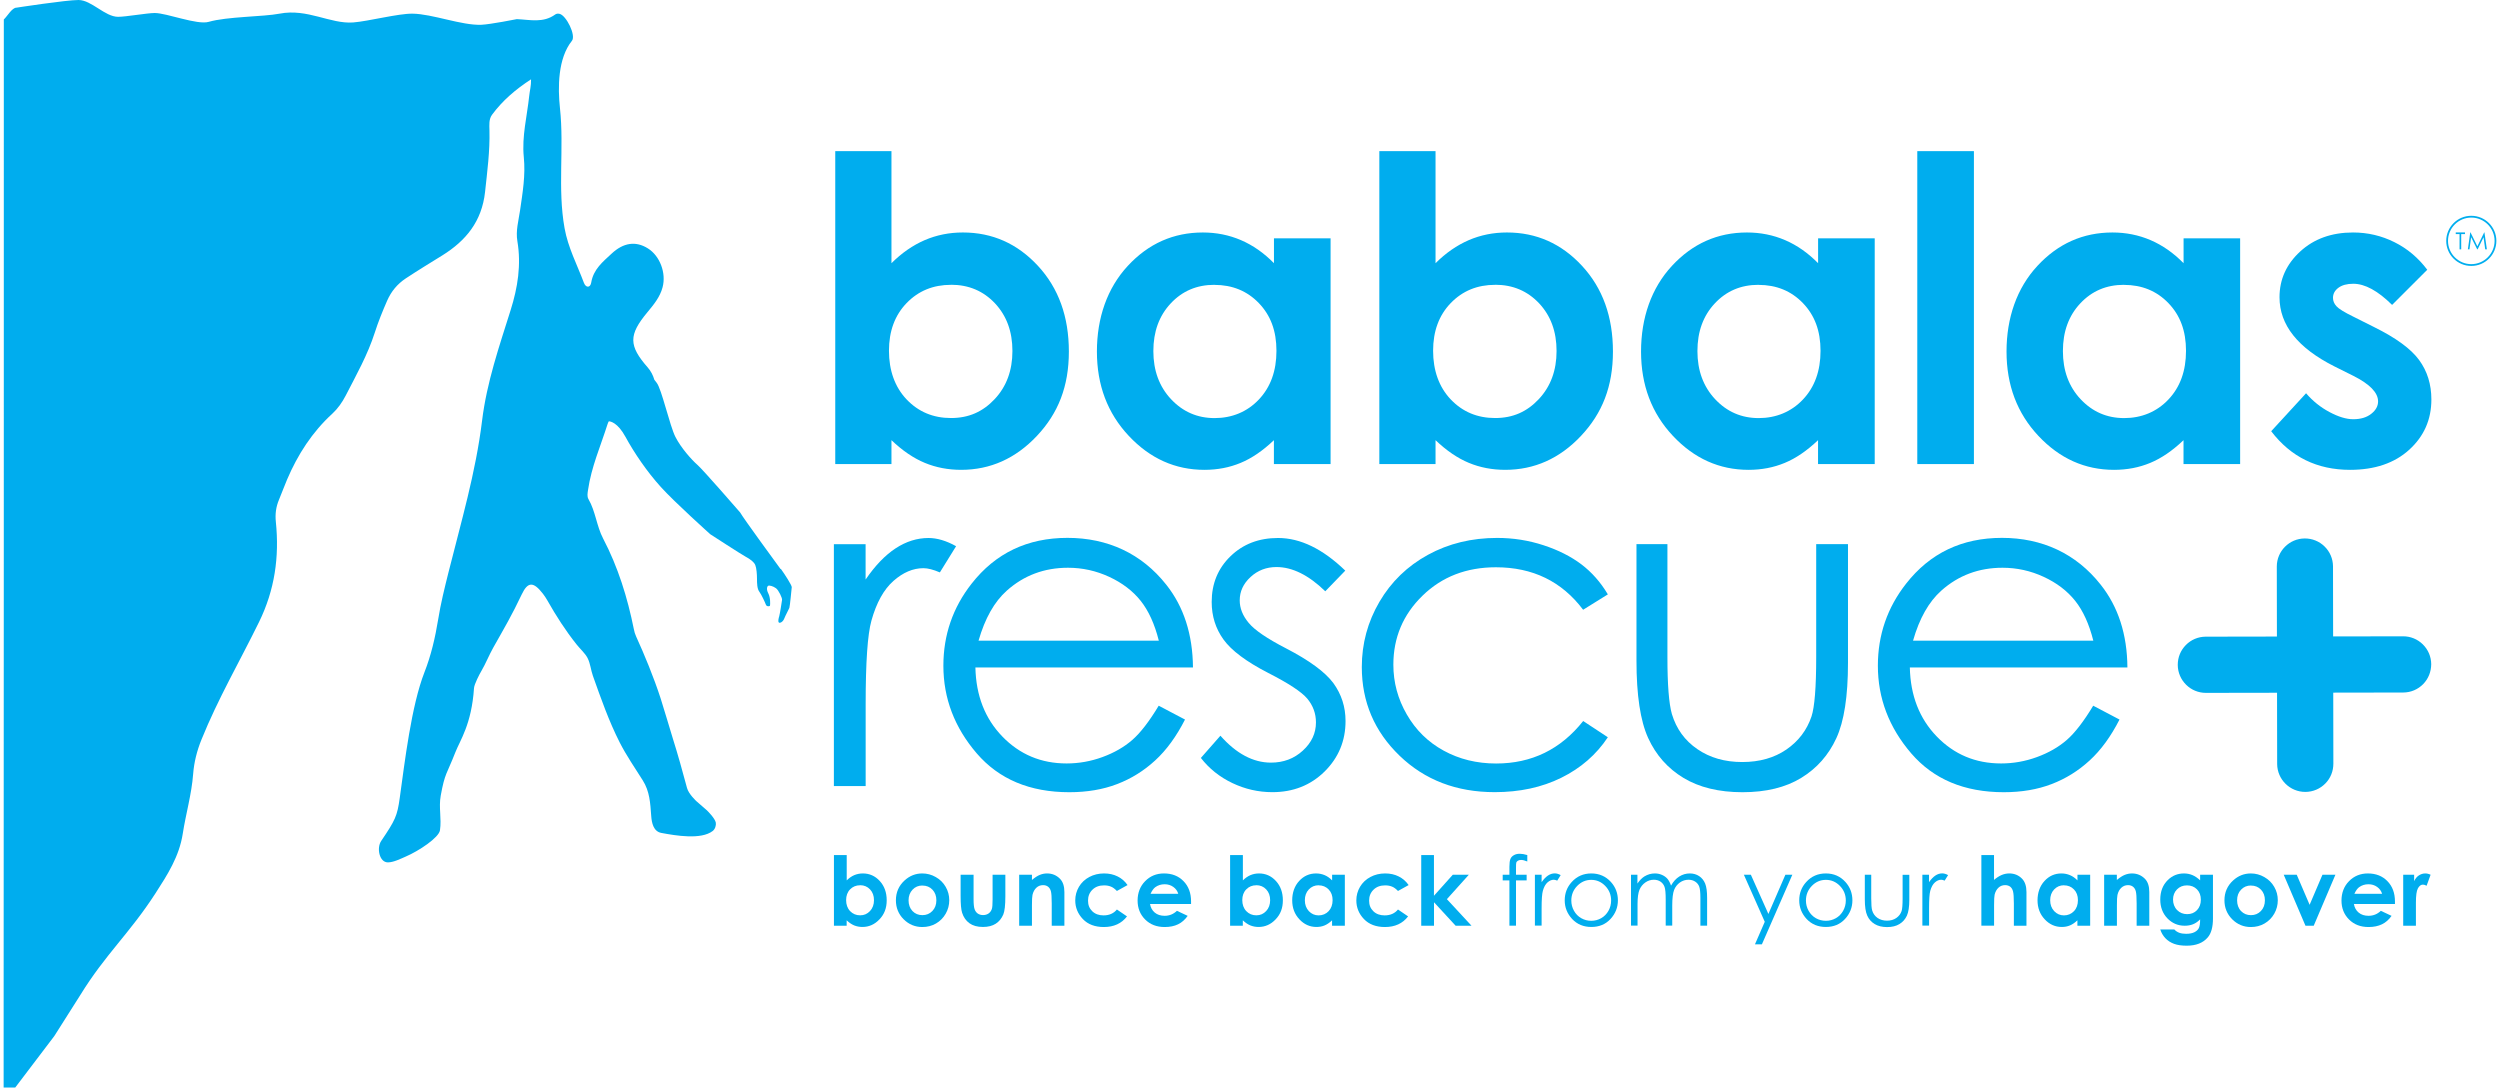 <svg xmlns="http://www.w3.org/2000/svg" width="344" height="150" viewBox="0 0 344 150" fill="none"><path d="M116.508 117.659V121.141C116.827 120.823 117.17 120.585 117.538 120.422C117.906 120.267 118.306 120.185 118.723 120.185C119.639 120.185 120.416 120.528 121.053 121.223C121.691 121.918 122.01 122.801 122.01 123.88C122.01 124.959 121.683 125.801 121.021 126.496C120.358 127.199 119.574 127.551 118.666 127.551C118.265 127.551 117.889 127.477 117.538 127.338C117.186 127.191 116.843 126.962 116.5 126.635V127.379H114.75V117.659H116.5H116.508ZM118.355 121.812C117.799 121.812 117.342 122 116.974 122.376C116.606 122.752 116.426 123.251 116.426 123.856C116.426 124.46 116.606 124.984 116.974 125.368C117.342 125.752 117.799 125.948 118.355 125.948C118.911 125.948 119.345 125.752 119.713 125.36C120.08 124.967 120.26 124.469 120.26 123.864C120.26 123.259 120.08 122.768 119.721 122.384C119.361 122 118.903 121.804 118.355 121.804V121.812Z" fill="#00ADEE"></path><path d="M126.898 120.185C127.56 120.185 128.182 120.349 128.762 120.684C129.343 121.011 129.8 121.46 130.127 122.033C130.454 122.597 130.618 123.21 130.618 123.872C130.618 124.534 130.454 125.156 130.127 125.728C129.8 126.3 129.351 126.75 128.787 127.077C128.223 127.404 127.593 127.559 126.914 127.559C125.909 127.559 125.051 127.199 124.339 126.488C123.628 125.777 123.276 124.902 123.276 123.88C123.276 122.785 123.677 121.869 124.478 121.142C125.181 120.504 125.991 120.185 126.906 120.185H126.898ZM126.931 121.845C126.383 121.845 125.925 122.033 125.566 122.417C125.206 122.801 125.018 123.283 125.018 123.88C125.018 124.477 125.198 124.984 125.557 125.36C125.917 125.736 126.375 125.924 126.923 125.924C127.47 125.924 127.928 125.736 128.296 125.352C128.664 124.968 128.844 124.477 128.844 123.88C128.844 123.283 128.664 122.793 128.304 122.417C127.945 122.041 127.487 121.853 126.923 121.853L126.931 121.845Z" fill="#00ADEE"></path><path d="M132.181 120.364H133.964V123.74C133.964 124.394 134.013 124.852 134.103 125.105C134.193 125.359 134.34 125.563 134.536 125.702C134.74 125.841 134.986 125.915 135.272 125.915C135.558 125.915 135.811 125.841 136.016 125.702C136.22 125.563 136.375 125.359 136.473 125.089C136.547 124.885 136.58 124.451 136.58 123.797V120.364H138.337V123.331C138.337 124.558 138.239 125.391 138.051 125.841C137.814 126.389 137.471 126.814 137.005 127.108C136.547 127.403 135.958 127.55 135.255 127.55C134.487 127.55 133.866 127.378 133.391 127.035C132.917 126.691 132.582 126.209 132.386 125.596C132.247 125.171 132.181 124.394 132.181 123.274V120.355V120.364Z" fill="#00ADEE"></path><path d="M140.238 120.365H141.996V121.084C142.397 120.749 142.756 120.512 143.083 120.381C143.41 120.25 143.737 120.185 144.081 120.185C144.776 120.185 145.364 120.43 145.847 120.913C146.255 121.321 146.46 121.935 146.46 122.744V127.379H144.718V124.305C144.718 123.472 144.677 122.916 144.604 122.638C144.53 122.36 144.399 122.155 144.211 122.008C144.023 121.861 143.795 121.796 143.517 121.796C143.157 121.796 142.854 121.918 142.601 122.155C142.347 122.392 142.168 122.719 142.07 123.144C142.02 123.365 141.996 123.839 141.996 124.567V127.379H140.238V120.365Z" fill="#00ADEE"></path><path d="M155.149 121.787L153.686 122.597C153.408 122.311 153.138 122.106 152.868 122C152.599 121.886 152.288 121.828 151.92 121.828C151.258 121.828 150.726 122.024 150.326 122.417C149.917 122.809 149.713 123.308 149.713 123.929C149.713 124.551 149.909 125.008 150.301 125.393C150.694 125.769 151.209 125.957 151.847 125.957C152.631 125.957 153.244 125.687 153.686 125.147L155.076 126.096C154.324 127.077 153.261 127.559 151.896 127.559C150.661 127.559 149.696 127.191 149.002 126.464C148.307 125.736 147.955 124.878 147.955 123.897C147.955 123.218 148.127 122.597 148.462 122.024C148.805 121.452 149.271 121.003 149.884 120.676C150.498 120.349 151.176 120.185 151.92 120.185C152.615 120.185 153.244 120.324 153.792 120.602C154.348 120.88 154.798 121.272 155.149 121.787Z" fill="#00ADEE"></path><path d="M163.891 124.387H158.242C158.324 124.886 158.544 125.278 158.896 125.573C159.248 125.867 159.705 126.014 160.253 126.014C160.907 126.014 161.471 125.785 161.945 125.327L163.425 126.022C163.057 126.545 162.616 126.938 162.101 127.183C161.586 127.436 160.972 127.559 160.261 127.559C159.158 127.559 158.266 127.216 157.572 126.521C156.877 125.826 156.533 124.959 156.533 123.913C156.533 122.867 156.877 121.951 157.572 121.248C158.258 120.545 159.125 120.185 160.163 120.185C161.267 120.185 162.166 120.537 162.853 121.248C163.548 121.951 163.891 122.891 163.891 124.044V124.379V124.387ZM162.133 122.997C162.019 122.605 161.79 122.286 161.447 122.041C161.103 121.796 160.711 121.673 160.253 121.673C159.763 121.673 159.329 121.812 158.961 122.082C158.732 122.253 158.512 122.556 158.316 122.989H162.133V122.997Z" fill="#00ADEE"></path><path d="M171.02 117.659V121.141C171.339 120.823 171.682 120.585 172.05 120.422C172.418 120.267 172.819 120.185 173.236 120.185C174.151 120.185 174.928 120.528 175.565 121.223C176.203 121.918 176.522 122.801 176.522 123.88C176.522 124.959 176.195 125.801 175.533 126.496C174.871 127.199 174.086 127.551 173.178 127.551C172.778 127.551 172.402 127.477 172.05 127.338C171.699 127.191 171.355 126.962 171.012 126.635V127.379H169.262V117.659H171.012H171.02ZM172.868 121.812C172.312 121.812 171.854 122 171.486 122.376C171.118 122.752 170.938 123.251 170.938 123.856C170.938 124.46 171.118 124.984 171.486 125.368C171.854 125.752 172.312 125.948 172.868 125.948C173.424 125.948 173.857 125.752 174.225 125.36C174.593 124.967 174.772 124.469 174.772 123.864C174.772 123.259 174.593 122.768 174.233 122.384C173.873 122 173.415 121.804 172.868 121.804V121.812Z" fill="#00ADEE"></path><path d="M183.292 120.365H185.05V127.38H183.292V126.636C182.949 126.963 182.605 127.2 182.262 127.339C181.919 127.486 181.543 127.551 181.142 127.551C180.235 127.551 179.45 127.2 178.796 126.497C178.134 125.794 177.807 124.919 177.807 123.881C177.807 122.843 178.125 121.911 178.763 121.224C179.401 120.529 180.177 120.186 181.093 120.186C181.51 120.186 181.91 120.267 182.278 120.423C182.646 120.578 182.99 120.823 183.3 121.142V120.365H183.292ZM181.445 121.812C180.897 121.812 180.447 122.009 180.087 122.393C179.728 122.777 179.548 123.268 179.548 123.873C179.548 124.478 179.728 124.976 180.096 125.369C180.463 125.761 180.913 125.957 181.445 125.957C181.976 125.957 182.458 125.761 182.818 125.377C183.178 124.993 183.366 124.486 183.366 123.864C183.366 123.243 183.186 122.761 182.818 122.385C182.45 122.009 181.992 121.821 181.436 121.821L181.445 121.812Z" fill="#00ADEE"></path><path d="M193.827 121.787L192.363 122.597C192.085 122.311 191.815 122.106 191.546 122C191.276 121.886 190.965 121.828 190.597 121.828C189.935 121.828 189.404 122.024 189.003 122.417C188.594 122.809 188.39 123.308 188.39 123.929C188.39 124.551 188.586 125.008 188.979 125.393C189.371 125.769 189.886 125.957 190.524 125.957C191.309 125.957 191.922 125.687 192.363 125.147L193.753 126.096C193.001 127.077 191.938 127.559 190.573 127.559C189.338 127.559 188.374 127.191 187.679 126.464C186.984 125.736 186.632 124.878 186.632 123.897C186.632 123.218 186.804 122.597 187.139 122.024C187.483 121.452 187.949 121.003 188.562 120.676C189.175 120.349 189.853 120.185 190.597 120.185C191.292 120.185 191.922 120.324 192.469 120.602C193.017 120.88 193.475 121.272 193.827 121.787Z" fill="#00ADEE"></path><path d="M195.554 117.659H197.311V123.259L199.903 120.365H202.11L199.093 123.725L202.478 127.38H200.295L197.319 124.15V127.38H195.562V117.659H195.554Z" fill="#00ADEE"></path><path d="M210.156 117.658V118.541C209.82 118.402 209.543 118.328 209.305 118.328C209.134 118.328 208.987 118.361 208.864 118.435C208.75 118.508 208.676 118.59 208.643 118.68C208.611 118.77 208.602 119.015 208.602 119.416V120.364H210.066V121.141H208.602V127.37H207.695V121.141H206.771V120.364H207.695V119.268C207.695 118.77 207.744 118.41 207.834 118.189C207.924 117.969 208.079 117.805 208.308 117.674C208.529 117.543 208.799 117.478 209.109 117.478C209.404 117.478 209.755 117.535 210.164 117.658H210.156Z" fill="#00ADEE"></path><path d="M211.202 120.365H212.126V121.387C212.404 120.987 212.69 120.684 212.993 120.48C213.295 120.275 213.614 120.177 213.949 120.177C214.194 120.177 214.464 120.259 214.75 120.414L214.276 121.175C214.088 121.093 213.925 121.052 213.802 121.052C213.5 121.052 213.213 121.175 212.935 121.42C212.657 121.665 212.445 122.049 212.298 122.573C212.183 122.973 212.126 123.783 212.126 124.992V127.363H211.202V120.349V120.365Z" fill="#00ADEE"></path><path d="M218.968 120.186C220.047 120.186 220.947 120.578 221.658 121.355C222.304 122.066 222.623 122.916 222.623 123.889C222.623 124.862 222.279 125.728 221.601 126.456C220.922 127.192 220.039 127.551 218.968 127.551C217.897 127.551 217.014 127.184 216.328 126.456C215.649 125.72 215.306 124.87 215.306 123.889C215.306 122.908 215.625 122.074 216.27 121.363C216.982 120.578 217.881 120.186 218.96 120.186H218.968ZM218.96 121.068C218.208 121.068 217.562 121.346 217.023 121.902C216.483 122.458 216.213 123.129 216.213 123.913C216.213 124.42 216.336 124.894 216.581 125.328C216.826 125.769 217.162 126.104 217.579 126.342C217.995 126.579 218.453 126.701 218.952 126.701C219.451 126.701 219.908 126.579 220.325 126.342C220.742 126.104 221.078 125.761 221.323 125.328C221.568 124.894 221.691 124.42 221.691 123.913C221.691 123.129 221.421 122.458 220.881 121.902C220.342 121.346 219.696 121.068 218.952 121.068H218.96Z" fill="#00ADEE"></path><path d="M224.41 120.365H225.309V121.575C225.62 121.125 225.947 120.798 226.274 120.594C226.732 120.316 227.206 120.185 227.713 120.185C228.056 120.185 228.375 120.25 228.677 120.381C228.98 120.512 229.233 120.692 229.43 120.913C229.626 121.133 229.789 121.452 229.936 121.861C230.239 121.313 230.615 120.896 231.065 120.61C231.514 120.324 231.997 120.185 232.52 120.185C233.002 120.185 233.435 120.308 233.803 120.553C234.171 120.798 234.449 121.142 234.629 121.575C234.809 122.016 234.899 122.67 234.899 123.545V127.371H233.975V123.545C233.975 122.793 233.918 122.278 233.811 121.992C233.705 121.714 233.525 121.485 233.264 121.313C233.002 121.142 232.691 121.052 232.34 121.052C231.907 121.052 231.506 121.182 231.146 121.436C230.787 121.697 230.517 122.041 230.353 122.466C230.19 122.891 230.1 123.61 230.1 124.616V127.363H229.201V123.774C229.201 122.924 229.152 122.351 229.045 122.049C228.939 121.747 228.759 121.501 228.498 121.321C228.236 121.142 227.925 121.052 227.566 121.052C227.149 121.052 226.756 121.174 226.396 121.428C226.037 121.681 225.767 122.016 225.587 122.441C225.415 122.867 225.326 123.521 225.326 124.395V127.363H224.426V120.349L224.41 120.365Z" fill="#00ADEE"></path><path d="M239.962 120.364H240.919L243.331 125.76L245.669 120.364H246.625L242.439 129.937H241.483L242.832 126.839L239.954 120.356L239.962 120.364Z" fill="#00ADEE"></path><path d="M251.244 120.186C252.323 120.186 253.223 120.578 253.926 121.355C254.572 122.066 254.89 122.916 254.89 123.889C254.89 124.862 254.547 125.728 253.869 126.456C253.19 127.192 252.307 127.551 251.236 127.551C250.165 127.551 249.282 127.184 248.595 126.456C247.917 125.72 247.574 124.87 247.574 123.889C247.574 122.908 247.892 122.074 248.538 121.363C249.249 120.578 250.149 120.186 251.228 120.186H251.244ZM251.244 121.068C250.492 121.068 249.846 121.346 249.307 121.902C248.767 122.458 248.497 123.129 248.497 123.913C248.497 124.42 248.62 124.894 248.865 125.328C249.11 125.761 249.446 126.104 249.863 126.342C250.28 126.579 250.737 126.701 251.244 126.701C251.751 126.701 252.201 126.579 252.618 126.342C253.035 126.104 253.37 125.761 253.615 125.328C253.86 124.886 253.983 124.42 253.983 123.913C253.983 123.129 253.713 122.458 253.174 121.902C252.634 121.346 251.988 121.068 251.244 121.068Z" fill="#00ADEE"></path><path d="M256.583 120.364H257.482V123.634C257.482 124.436 257.523 124.983 257.613 125.286C257.744 125.719 257.989 126.054 258.349 126.308C258.708 126.553 259.142 126.684 259.648 126.684C260.155 126.684 260.58 126.561 260.932 126.316C261.283 126.071 261.529 125.752 261.66 125.359C261.749 125.09 261.799 124.517 261.799 123.643V120.372H262.722V123.814C262.722 124.779 262.608 125.506 262.387 125.997C262.158 126.488 261.823 126.872 261.365 127.15C260.916 127.428 260.343 127.567 259.665 127.567C258.986 127.567 258.414 127.428 257.956 127.15C257.498 126.872 257.155 126.488 256.934 125.989C256.705 125.49 256.599 124.746 256.599 123.749V120.372L256.583 120.364Z" fill="#00ADEE"></path><path d="M264.51 120.365H265.434V121.387C265.712 120.987 265.998 120.684 266.3 120.48C266.603 120.275 266.922 120.177 267.257 120.177C267.502 120.177 267.772 120.259 268.058 120.414L267.584 121.175C267.396 121.093 267.241 121.052 267.11 121.052C266.807 121.052 266.521 121.175 266.243 121.42C265.965 121.665 265.753 122.049 265.605 122.573C265.491 122.973 265.442 123.783 265.442 124.992V127.363H264.518V120.349L264.51 120.365Z" fill="#00ADEE"></path><path d="M272.628 117.658H274.377V121.075C274.721 120.781 275.064 120.56 275.415 120.404C275.767 120.257 276.119 120.184 276.47 120.184C277.165 120.184 277.754 120.421 278.228 120.903C278.637 121.32 278.841 121.933 278.841 122.743V127.378H277.108V124.304C277.108 123.495 277.067 122.939 276.993 122.653C276.92 122.367 276.781 122.146 276.601 122.007C276.413 121.868 276.184 121.794 275.906 121.794C275.546 121.794 275.244 121.909 274.99 122.146C274.737 122.383 274.557 122.702 274.459 123.11C274.41 123.323 274.385 123.805 274.385 124.558V127.37H272.636V117.649L272.628 117.658Z" fill="#00ADEE"></path><path d="M285.85 120.365H287.607V127.38H285.85V126.636C285.506 126.963 285.163 127.2 284.82 127.339C284.476 127.486 284.1 127.551 283.7 127.551C282.792 127.551 282.007 127.2 281.353 126.497C280.691 125.794 280.364 124.919 280.364 123.881C280.364 122.843 280.683 121.911 281.321 121.224C281.958 120.529 282.735 120.186 283.651 120.186C284.068 120.186 284.468 120.267 284.836 120.423C285.204 120.578 285.547 120.823 285.858 121.142V120.365H285.85ZM284.002 121.812C283.454 121.812 283.005 122.009 282.645 122.393C282.285 122.777 282.106 123.268 282.106 123.873C282.106 124.478 282.285 124.976 282.653 125.369C283.021 125.761 283.471 125.957 284.002 125.957C284.534 125.957 285.016 125.761 285.376 125.377C285.744 124.993 285.923 124.486 285.923 123.864C285.923 123.243 285.744 122.761 285.376 122.385C285.016 122.009 284.55 121.821 283.994 121.821L284.002 121.812Z" fill="#00ADEE"></path><path d="M289.522 120.365H291.279V121.085C291.68 120.75 292.04 120.513 292.367 120.382C292.694 120.251 293.021 120.186 293.364 120.186C294.059 120.186 294.648 120.431 295.13 120.913C295.539 121.322 295.743 121.935 295.743 122.744V127.38H294.002V124.306C294.002 123.472 293.961 122.916 293.887 122.638C293.814 122.36 293.683 122.156 293.495 122.009C293.307 121.861 293.078 121.796 292.808 121.796C292.449 121.796 292.146 121.919 291.893 122.156C291.639 122.393 291.459 122.72 291.361 123.145C291.312 123.366 291.288 123.84 291.288 124.567V127.38H289.53V120.365H289.522Z" fill="#00ADEE"></path><path d="M302.755 120.365H304.504V126.374C304.504 127.56 304.267 128.434 303.785 128.99C303.147 129.742 302.182 130.127 300.891 130.127C300.204 130.127 299.624 130.045 299.158 129.873C298.692 129.702 298.291 129.448 297.972 129.113C297.653 128.778 297.408 128.377 297.253 127.895H299.19C299.362 128.091 299.583 128.238 299.852 128.344C300.122 128.443 300.441 128.492 300.809 128.492C301.283 128.492 301.659 128.418 301.953 128.271C302.24 128.124 302.444 127.936 302.558 127.707C302.673 127.478 302.738 127.077 302.738 126.505C302.428 126.816 302.109 127.036 301.765 127.175C301.422 127.314 301.038 127.38 300.613 127.38C299.673 127.38 298.88 127.036 298.226 126.358C297.58 125.679 297.253 124.821 297.253 123.783C297.253 122.671 297.596 121.78 298.283 121.101C298.904 120.488 299.648 120.186 300.515 120.186C300.915 120.186 301.299 120.259 301.659 120.406C302.019 120.553 302.379 120.799 302.738 121.134V120.357L302.755 120.365ZM300.923 121.829C300.367 121.829 299.91 122.017 299.55 122.385C299.19 122.753 299.01 123.227 299.01 123.783C299.01 124.339 299.198 124.845 299.566 125.221C299.934 125.598 300.4 125.786 300.956 125.786C301.512 125.786 301.953 125.606 302.305 125.238C302.657 124.87 302.836 124.396 302.836 123.799C302.836 123.202 302.657 122.744 302.305 122.377C301.945 122.009 301.487 121.829 300.923 121.829Z" fill="#00ADEE"></path><path d="M309.706 120.186C310.368 120.186 310.989 120.349 311.57 120.684C312.15 121.011 312.608 121.461 312.935 122.033C313.262 122.597 313.425 123.21 313.425 123.873C313.425 124.535 313.262 125.156 312.935 125.728C312.608 126.301 312.158 126.75 311.594 127.077C311.03 127.404 310.401 127.56 309.722 127.56C308.717 127.56 307.858 127.2 307.147 126.489C306.436 125.769 306.084 124.903 306.084 123.881C306.084 122.785 306.485 121.87 307.286 121.142C307.989 120.504 308.798 120.186 309.714 120.186H309.706ZM309.738 121.845C309.191 121.845 308.733 122.033 308.373 122.417C308.005 122.793 307.825 123.284 307.825 123.881C307.825 124.478 308.005 124.984 308.365 125.36C308.725 125.737 309.183 125.925 309.73 125.925C310.278 125.925 310.736 125.737 311.104 125.352C311.472 124.968 311.651 124.478 311.651 123.881C311.651 123.284 311.472 122.793 311.112 122.417C310.752 122.041 310.294 121.853 309.73 121.853L309.738 121.845Z" fill="#00ADEE"></path><path d="M314.24 120.364H316.03L317.804 124.501L319.57 120.364H321.353L318.369 127.379H317.232L314.24 120.364Z" fill="#00ADEE"></path><path d="M329.546 124.388H323.897C323.978 124.886 324.199 125.279 324.551 125.573C324.902 125.867 325.36 126.014 325.908 126.014C326.562 126.014 327.134 125.786 327.6 125.328L329.08 126.023C328.712 126.546 328.27 126.938 327.755 127.184C327.24 127.429 326.627 127.56 325.916 127.56C324.812 127.56 323.921 127.216 323.226 126.521C322.531 125.826 322.188 124.96 322.188 123.913C322.188 122.867 322.531 121.951 323.226 121.248C323.913 120.545 324.78 120.186 325.818 120.186C326.922 120.186 327.821 120.537 328.508 121.248C329.202 121.951 329.546 122.892 329.546 124.044V124.379V124.388ZM327.78 122.998C327.665 122.605 327.437 122.287 327.093 122.041C326.75 121.796 326.357 121.673 325.9 121.673C325.409 121.673 324.976 121.812 324.608 122.082C324.379 122.254 324.158 122.556 323.962 122.99H327.78V122.998Z" fill="#00ADEE"></path><path d="M330.681 120.365H332.185V121.248C332.349 120.897 332.561 120.635 332.839 120.455C333.117 120.275 333.403 120.186 333.73 120.186C333.959 120.186 334.196 120.243 334.45 120.365L333.902 121.878C333.698 121.772 333.526 121.722 333.395 121.722C333.125 121.722 332.896 121.894 332.708 122.229C332.52 122.565 332.43 123.219 332.43 124.2V124.543V127.38H330.681V120.365Z" fill="#00ADEE"></path><path d="M130.856 39.192C128.404 39.192 126.368 40.026 124.75 41.702C123.131 43.377 122.321 45.568 122.321 48.266C122.321 50.964 123.131 53.261 124.75 54.962C126.368 56.662 128.404 57.521 130.856 57.521C133.309 57.521 135.238 56.654 136.865 54.921C138.492 53.188 139.31 50.98 139.31 48.299C139.31 45.617 138.508 43.451 136.914 41.742C135.312 40.042 133.301 39.184 130.865 39.184M122.665 20.797V36.216C124.071 34.81 125.6 33.755 127.235 33.044C128.87 32.341 130.619 31.989 132.491 31.989C136.546 31.989 139.988 33.518 142.825 36.584C145.662 39.65 147.076 43.582 147.076 48.373C147.076 53.163 145.613 56.867 142.678 59.981C139.743 63.096 136.268 64.649 132.254 64.649C130.464 64.649 128.796 64.331 127.259 63.693C125.714 63.055 124.185 62.017 122.665 60.57V63.856H114.931V20.797H122.665Z" fill="#00ADEE"></path><path d="M167.097 39.192C164.685 39.192 162.683 40.042 161.088 41.751C159.494 43.46 158.701 45.634 158.701 48.307C158.701 50.981 159.511 53.196 161.137 54.929C162.764 56.663 164.759 57.529 167.13 57.529C169.501 57.529 171.61 56.679 173.22 54.97C174.831 53.27 175.64 51.038 175.64 48.275C175.64 45.512 174.831 43.386 173.22 41.71C171.61 40.034 169.566 39.2 167.105 39.2M175.289 32.791H183.088V63.857H175.289V60.57C173.768 62.017 172.239 63.064 170.711 63.693C169.182 64.331 167.522 64.65 165.732 64.65C161.718 64.65 158.252 63.097 155.325 59.982C152.398 56.867 150.935 53 150.935 48.373C150.935 43.746 152.349 39.642 155.186 36.584C158.023 33.519 161.464 31.99 165.511 31.99C167.375 31.99 169.125 32.341 170.76 33.044C172.395 33.747 173.907 34.802 175.297 36.216V32.791H175.289Z" fill="#00ADEE"></path><path d="M205.73 39.192C203.277 39.192 201.241 40.026 199.623 41.702C198.004 43.377 197.195 45.568 197.195 48.266C197.195 50.964 198.004 53.261 199.623 54.962C201.241 56.662 203.277 57.521 205.73 57.521C208.182 57.521 210.112 56.654 211.738 54.921C213.365 53.188 214.183 50.98 214.183 48.299C214.183 45.617 213.382 43.451 211.787 41.742C210.185 40.042 208.174 39.184 205.738 39.184M197.53 20.797V36.216C198.936 34.81 200.465 33.755 202.1 33.044C203.735 32.341 205.484 31.989 207.356 31.989C211.411 31.989 214.853 33.518 217.69 36.584C220.527 39.65 221.941 43.582 221.941 48.373C221.941 53.163 220.478 56.867 217.543 59.981C214.608 63.096 211.133 64.649 207.119 64.649C205.329 64.649 203.661 64.331 202.124 63.693C200.579 63.055 199.05 62.017 197.53 60.57V63.856H189.796V20.797H197.53Z" fill="#00ADEE"></path><path d="M241.962 39.192C239.551 39.192 237.548 40.042 235.953 41.751C234.359 43.451 233.566 45.634 233.566 48.307C233.566 50.981 234.376 53.196 236.003 54.929C237.629 56.663 239.624 57.529 241.995 57.529C244.366 57.529 246.475 56.679 248.086 54.97C249.696 53.27 250.505 51.038 250.505 48.275C250.505 45.512 249.696 43.386 248.086 41.71C246.475 40.034 244.431 39.2 241.97 39.2M250.162 32.791H257.961V63.857H250.162V60.57C248.641 62.017 247.113 63.064 245.584 63.693C244.055 64.331 242.396 64.65 240.605 64.65C236.591 64.65 233.125 63.097 230.198 59.982C227.271 56.867 225.808 53 225.808 48.373C225.808 43.746 227.222 39.642 230.059 36.584C232.896 33.519 236.338 31.99 240.384 31.99C242.248 31.99 243.998 32.341 245.633 33.044C247.268 33.747 248.78 34.802 250.17 36.216V32.791H250.162Z" fill="#00ADEE"></path><path d="M271.61 20.797H263.819V63.856H271.61V20.797Z" fill="#00ADEE"></path><path d="M292.252 39.192C289.84 39.192 287.837 40.042 286.243 41.751C284.649 43.451 283.856 45.634 283.856 48.307C283.856 50.981 284.665 53.196 286.292 54.929C287.919 56.663 289.914 57.529 292.285 57.529C294.655 57.529 296.765 56.679 298.375 54.97C299.986 53.27 300.795 51.038 300.795 48.275C300.795 45.512 299.986 43.386 298.375 41.71C296.765 40.034 294.721 39.2 292.26 39.2M300.452 32.791H308.243V63.857H300.452V60.57C298.931 62.017 297.402 63.064 295.874 63.693C294.345 64.331 292.685 64.65 290.895 64.65C286.881 64.65 283.415 63.097 280.488 59.982C277.561 56.867 276.098 53 276.098 48.373C276.098 43.746 277.512 39.642 280.349 36.584C283.186 33.519 286.627 31.99 290.674 31.99C292.538 31.99 294.288 32.341 295.923 33.044C297.558 33.747 299.07 34.802 300.46 36.216V32.791H300.452Z" fill="#00ADEE"></path><path d="M333.977 37.132L329.153 41.955C327.191 40.01 325.409 39.045 323.815 39.045C322.94 39.045 322.254 39.233 321.763 39.601C321.264 39.969 321.019 40.435 321.019 40.983C321.019 41.4 321.174 41.784 321.493 42.135C321.804 42.487 322.581 42.969 323.823 43.574L326.676 45.005C329.685 46.493 331.753 48.005 332.873 49.542C334.001 51.087 334.557 52.894 334.557 54.97C334.557 57.734 333.544 60.031 331.516 61.879C329.489 63.726 326.774 64.65 323.365 64.65C318.836 64.65 315.215 62.876 312.517 59.336L317.316 54.112C318.231 55.183 319.302 56.041 320.529 56.695C321.755 57.349 322.842 57.685 323.799 57.685C324.829 57.685 325.654 57.439 326.284 56.941C326.913 56.45 327.224 55.878 327.224 55.232C327.224 54.03 326.088 52.861 323.823 51.717L321.199 50.409C316.171 47.874 313.661 44.71 313.661 40.901C313.661 38.448 314.61 36.347 316.506 34.606C318.403 32.864 320.823 31.99 323.774 31.99C325.793 31.99 327.69 32.431 329.472 33.322C331.254 34.205 332.759 35.481 334.001 37.132" fill="#00ADEE"></path><path d="M114.733 74.879H119.107V79.743C120.415 77.83 121.789 76.4 123.236 75.451C124.683 74.503 126.195 74.029 127.765 74.029C128.942 74.029 130.209 74.405 131.558 75.157L129.326 78.762C128.427 78.378 127.675 78.182 127.062 78.182C125.631 78.182 124.258 78.77 122.933 79.939C121.609 81.109 120.595 82.932 119.908 85.401C119.377 87.297 119.115 91.131 119.115 96.903V108.16H114.742V74.887L114.733 74.879Z" fill="#00ADEE"></path><path d="M159.452 88.153C158.88 85.872 158.046 84.041 156.959 82.675C155.871 81.31 154.424 80.207 152.626 79.373C150.827 78.539 148.939 78.122 146.96 78.122C143.69 78.122 140.886 79.177 138.54 81.269C136.823 82.798 135.531 85.087 134.648 88.153H159.452ZM159.452 97.113L163.057 99.01C161.872 101.331 160.507 103.212 158.953 104.634C157.4 106.065 155.659 107.144 153.721 107.888C151.784 108.632 149.585 109.008 147.14 109.008C141.712 109.008 137.469 107.226 134.403 103.67C131.346 100.113 129.809 96.091 129.809 91.603C129.809 87.385 131.1 83.616 133.692 80.313C136.978 76.111 141.377 74.01 146.887 74.01C152.397 74.01 157.09 76.16 160.482 80.46C162.894 83.501 164.112 87.294 164.153 91.84H134.215C134.297 95.707 135.531 98.871 137.919 101.34C140.306 103.809 143.257 105.051 146.764 105.051C148.456 105.051 150.108 104.757 151.71 104.168C153.313 103.58 154.678 102.795 155.798 101.822C156.918 100.849 158.136 99.271 159.444 97.097" fill="#00ADEE"></path><path d="M185.114 78.515L182.359 81.36C180.07 79.136 177.83 78.025 175.647 78.025C174.257 78.025 173.063 78.482 172.074 79.398C171.077 80.314 170.586 81.385 170.586 82.611C170.586 83.69 170.995 84.72 171.813 85.701C172.63 86.698 174.347 87.868 176.963 89.216C180.151 90.868 182.318 92.454 183.462 93.983C184.59 95.536 185.146 97.277 185.146 99.215C185.146 101.945 184.182 104.259 182.269 106.156C180.347 108.052 177.952 109.001 175.074 109.001C173.153 109.001 171.322 108.584 169.573 107.75C167.823 106.916 166.384 105.763 165.24 104.292L167.929 101.234C170.112 103.703 172.434 104.937 174.886 104.937C176.603 104.937 178.067 104.39 179.268 103.286C180.478 102.182 181.075 100.891 181.075 99.403C181.075 98.177 180.675 97.089 179.882 96.133C179.089 95.193 177.29 94.015 174.486 92.585C171.486 91.04 169.442 89.511 168.354 87.998C167.267 86.494 166.728 84.769 166.728 82.832C166.728 80.305 167.594 78.204 169.319 76.537C171.044 74.861 173.227 74.027 175.859 74.027C178.925 74.027 182.007 75.523 185.114 78.523" fill="#00ADEE"></path><path d="M221.231 81.793L217.838 83.902C214.903 80.002 210.905 78.057 205.837 78.057C201.782 78.057 198.422 79.356 195.74 81.964C193.059 84.572 191.726 87.736 191.726 91.464C191.726 93.892 192.339 96.173 193.574 98.307C194.808 100.449 196.492 102.108 198.643 103.285C200.793 104.463 203.196 105.059 205.869 105.059C210.758 105.059 214.748 103.114 217.846 99.214L221.239 101.446C219.653 103.841 217.511 105.697 214.83 107.022C212.148 108.346 209.099 109 205.673 109C200.417 109 196.051 107.332 192.585 103.989C189.118 100.645 187.385 96.582 187.385 91.783C187.385 88.562 188.195 85.57 189.813 82.806C191.432 80.043 193.664 77.885 196.492 76.34C199.329 74.787 202.501 74.018 206.008 74.018C208.208 74.018 210.333 74.353 212.385 75.024C214.437 75.694 216.17 76.577 217.601 77.656C219.023 78.735 220.242 80.109 221.239 81.784" fill="#00ADEE"></path><path d="M225.154 74.877H229.438V90.419C229.438 94.212 229.643 96.82 230.051 98.251C230.664 100.286 231.833 101.905 233.558 103.082C235.283 104.267 237.344 104.856 239.731 104.856C242.118 104.856 244.145 104.276 245.813 103.131C247.481 101.978 248.625 100.466 249.263 98.586C249.688 97.302 249.909 94.58 249.909 90.419V74.877H254.283V91.212C254.283 95.798 253.751 99.256 252.68 101.578C251.609 103.9 249.999 105.723 247.849 107.039C245.699 108.355 243.001 109.009 239.763 109.009C236.526 109.009 233.812 108.347 231.645 107.039C229.471 105.723 227.852 103.891 226.781 101.537C225.71 99.182 225.179 95.643 225.179 90.909V74.886L225.154 74.877Z" fill="#00ADEE"></path><path d="M288.039 88.153C287.466 85.872 286.633 84.041 285.545 82.675C284.458 81.31 283.011 80.207 281.212 79.373C279.414 78.539 277.525 78.122 275.547 78.122C272.285 78.122 269.473 79.177 267.126 81.269C265.41 82.798 264.11 85.087 263.235 88.153H288.039ZM288.039 97.113L291.644 99.01C290.459 101.331 289.093 103.212 287.54 104.634C285.987 106.065 284.245 107.144 282.308 107.888C280.37 108.632 278.171 109.008 275.727 109.008C270.298 109.008 266.055 107.226 262.99 103.67C259.932 100.113 258.395 96.091 258.395 91.603C258.395 87.385 259.687 83.616 262.279 80.313C265.565 76.111 269.963 74.01 275.473 74.01C280.983 74.01 285.676 76.16 289.061 80.46C291.472 83.501 292.699 87.294 292.731 91.84H262.794C262.875 95.707 264.11 98.871 266.497 101.34C268.884 103.809 271.835 105.051 275.351 105.051C277.043 105.051 278.694 104.757 280.297 104.168C281.899 103.58 283.264 102.795 284.384 101.822C285.504 100.849 286.722 99.271 288.031 97.097" fill="#00ADEE"></path><path d="M317.237 108.967C315.103 108.984 313.354 107.259 313.337 105.133L313.321 95.323L303.551 95.339C301.426 95.356 299.676 93.631 299.66 91.505V91.472C299.66 90.451 300.052 89.486 300.772 88.758C301.491 88.022 302.464 87.614 303.494 87.606L313.304 87.589L313.288 77.983V77.951C313.288 75.841 315.005 74.108 317.122 74.092C318.152 74.084 319.133 74.476 319.869 75.204C320.605 75.923 321.014 76.896 321.022 77.926L321.038 87.573L330.644 87.556C331.674 87.548 332.647 87.941 333.383 88.668C334.119 89.396 334.527 90.361 334.536 91.391C334.527 92.429 334.151 93.394 333.424 94.138C332.696 94.873 331.731 95.282 330.701 95.29L321.055 95.307L321.071 105.076C321.071 106.114 320.687 107.079 319.959 107.815C319.232 108.551 318.267 108.959 317.237 108.967Z" fill="#00ADEE"></path><path d="M337.911 31.981V32.21H338.434V34.311H338.663V32.21H339.186V31.981H337.911Z" fill="#00ADEE"></path><path d="M339.578 34.311L339.905 31.981H339.946L340.886 33.895L341.826 31.981H341.859L342.194 34.311H341.965L341.736 32.644L340.919 34.311H340.862L340.028 32.636L339.799 34.311H339.578Z" fill="#00ADEE"></path><path d="M340.05 29.938C338.284 29.938 336.845 31.377 336.845 33.143C336.845 34.909 338.284 36.347 340.05 36.347C341.816 36.347 343.255 34.909 343.255 33.143C343.255 31.377 341.816 29.938 340.05 29.938ZM340.05 36.593C338.145 36.593 336.6 35.048 336.6 33.143C336.6 31.238 338.145 29.693 340.05 29.693C341.955 29.693 343.5 31.238 343.5 33.143C343.5 35.048 341.955 36.593 340.05 36.593Z" fill="#00ADEE"></path><path d="M107.399 78.294C106.917 77.632 102.274 71.296 101.84 70.511C101.84 70.511 96.698 64.584 95.946 63.947C95.202 63.301 93.714 61.65 92.938 60.121C92.161 58.6 91.041 53.523 90.362 52.673C90.281 52.567 90.166 52.42 90.035 52.248C89.855 51.635 89.569 51.071 89.136 50.572C86.487 47.555 86.487 46.092 89.079 42.969C89.937 41.931 90.812 40.893 91.172 39.527C91.695 37.573 90.804 35.211 89.152 34.181C87.476 33.126 85.776 33.388 84.157 34.9C82.956 36.02 81.664 37.034 81.353 38.873C81.231 39.634 80.617 39.625 80.348 38.922C79.416 36.429 78.157 34.058 77.683 31.393C76.701 25.924 77.642 20.381 77.053 14.903C76.742 12.018 76.759 8.028 78.696 5.616C79.293 4.872 77.911 2.109 76.996 1.905C76.791 1.856 76.562 1.872 76.407 1.987C74.748 3.197 72.949 2.714 71.118 2.632C71.118 2.632 67.463 3.36 66.229 3.409C63.515 3.515 59.468 1.905 56.754 1.88C54.784 1.856 50.655 2.935 48.595 3.09C45.431 3.319 42.308 1.136 38.466 1.88C36.226 2.314 31.247 2.273 28.713 3.008C27.135 3.466 22.966 1.799 21.298 1.79C20.268 1.79 17.267 2.322 16.237 2.314C14.431 2.305 12.599 0.008 10.801 0C9.109 0 2.266 1.055 2.266 1.055C1.653 1.055 1.023 2.215 0.525 2.681V8.208C0.525 53.948 0.525 96.811 0.5 142.56V149.648H2.094L7.473 142.56L11.054 136.911C14.512 131.294 17.815 128.458 21.396 122.915C23.031 120.38 24.666 117.854 25.148 114.715C25.573 111.968 26.366 109.295 26.579 106.491C26.702 104.888 27.102 103.294 27.724 101.765C29.98 96.174 33.005 90.974 35.645 85.587C37.804 81.18 38.45 76.635 37.959 71.828C37.844 70.74 37.975 69.735 38.392 68.754C38.776 67.838 39.112 66.898 39.504 65.982C40.976 62.524 42.97 59.45 45.717 56.932C46.486 56.221 47.083 55.371 47.565 54.439C49.02 51.61 50.581 48.847 51.571 45.765C52.045 44.277 52.642 42.814 53.271 41.375C53.835 40.091 54.669 39.086 55.822 38.317C57.49 37.214 59.198 36.175 60.899 35.121C64.103 33.118 66.302 30.469 66.744 26.414C67.046 23.594 67.422 20.782 67.349 17.936C67.333 17.201 67.251 16.408 67.701 15.795C69.147 13.832 70.954 12.296 73.072 10.914C73.096 11.821 72.892 12.475 72.826 13.146C72.532 15.966 71.788 18.77 72.074 21.607C72.328 24.125 71.911 26.52 71.559 28.957C71.355 30.355 70.946 31.753 71.191 33.183C71.739 36.437 71.24 39.568 70.267 42.658C68.698 47.654 66.981 52.591 66.335 57.873C65.469 64.985 63.441 71.852 61.708 78.769C61.177 80.902 60.645 83.028 60.294 85.219C59.893 87.696 59.313 90.198 58.405 92.503C56.599 97.122 55.691 104.872 55.004 109.802C54.661 112.295 54.383 112.859 52.454 115.712C51.8 116.677 52.192 118.672 53.377 118.664C54.138 118.664 55.119 118.173 55.814 117.871C57.669 117.078 60.392 115.246 60.539 114.249C60.784 112.606 60.343 111.134 60.645 109.475C61.218 106.319 61.471 106.556 62.64 103.556C63.278 101.904 64.896 99.681 65.223 94.686C65.256 94.154 65.975 92.764 66.245 92.315C66.801 91.375 67.316 90.099 67.856 89.143C69.483 86.257 70.447 84.63 71.78 81.81C72.647 79.97 73.423 80.052 74.698 81.687C74.919 81.973 75.124 82.276 75.303 82.594C76.513 84.736 77.83 86.788 79.358 88.701C79.841 89.314 80.503 89.871 80.855 90.557C81.239 91.309 81.296 92.192 81.582 92.993C82.694 96.116 83.773 99.207 85.261 102.141C86.177 103.948 87.362 105.657 88.441 107.374C89.398 108.886 89.479 110.48 89.61 112.303C89.675 113.203 89.904 114.404 90.992 114.609C92.987 114.985 96.477 115.573 98.063 114.347C98.407 114.086 98.554 113.562 98.497 113.203C98.398 112.598 97.278 111.51 97.278 111.51L95.823 110.243C95.823 110.243 94.752 109.262 94.532 108.42C93.91 106.106 93.297 103.891 92.594 101.659C92.03 99.852 91.49 97.923 90.91 96.124C89.945 93.149 88.662 90.058 87.542 87.606C87.386 87.271 87.28 86.919 87.215 86.559C86.34 82.21 85.04 78.025 82.988 74.1C82.089 72.384 81.95 70.364 80.969 68.672C80.764 68.312 80.846 67.855 80.912 67.429C81.361 64.282 82.637 61.396 83.585 58.404C83.642 58.216 83.708 58.069 83.773 57.971C84.002 57.979 84.991 58.142 86.062 60.104C87.28 62.336 89.005 64.879 90.934 67.013C92.864 69.146 97.736 73.512 97.736 73.512C97.736 73.512 102.069 76.324 102.641 76.627C103.214 76.929 103.761 77.338 103.925 77.747C104.097 78.155 104.162 79.03 104.162 79.643C104.162 80.256 104.178 81.017 104.481 81.417C104.783 81.826 105.274 82.889 105.38 83.191C105.478 83.494 105.92 83.461 105.952 83.33C105.985 83.191 106.026 82.243 105.724 81.662C105.421 81.082 105.544 80.706 105.699 80.608C105.854 80.51 106.394 80.657 106.778 80.943C107.154 81.221 107.637 82.276 107.612 82.529C107.588 82.782 107.293 84.573 107.22 84.802C107.146 85.031 107.04 85.448 107.146 85.627C107.244 85.807 107.71 85.627 107.906 85.129C108.094 84.647 108.544 83.845 108.618 83.641C108.691 83.436 108.92 81.049 108.945 80.796C108.969 80.543 107.931 78.94 107.449 78.286" fill="#00ADEE"></path></svg>